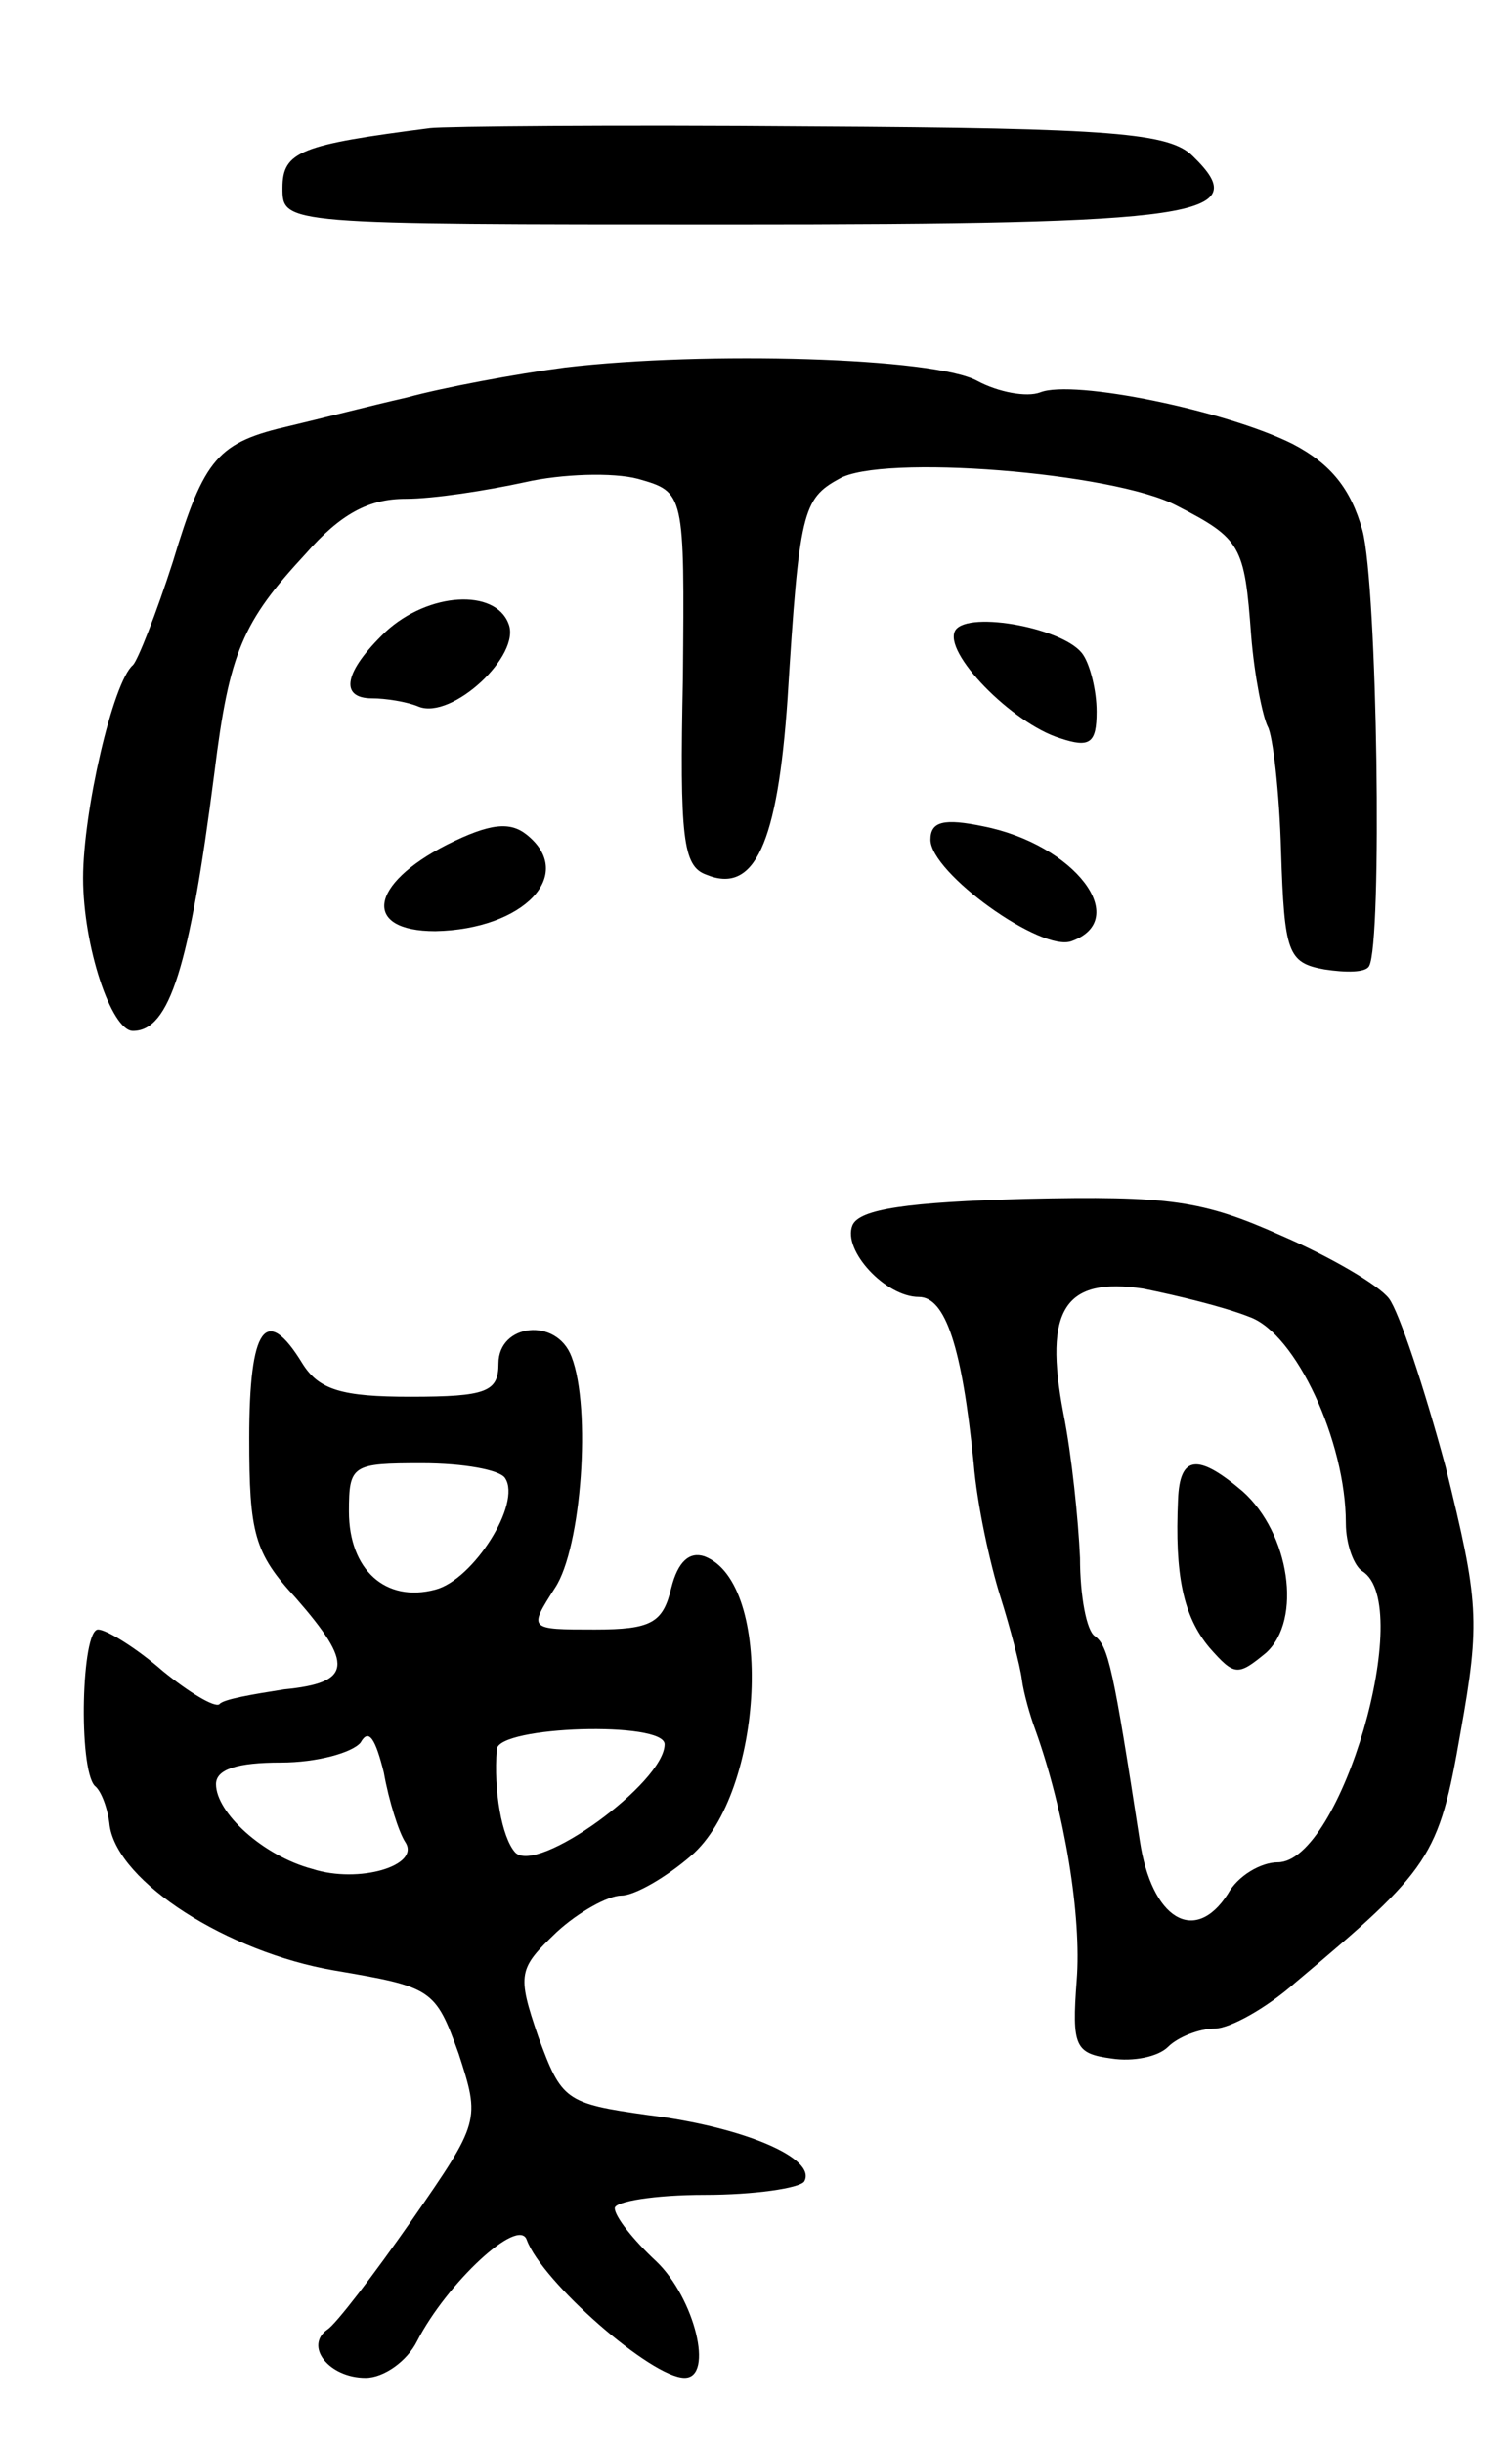 <svg version="1.0" xmlns="http://www.w3.org/2000/svg" width="91" height="147" viewBox="0 0 91 147" ><g transform="translate(0,147) scale(0.1,-0.1)" ><path d="M259 1393 c-78 -10 -89 -14 -89 -36 0 -22 0 -22 269 -22 285 0 316 5 279 41 -14 14 -47 17 -230 18 -118 1 -221 0 -229 -1z"/><path d="M340 1249 c-30 -4 -73 -12 -95 -18 -22 -5 -53 -13 -70 -17 -44 -10 -52 -19 -71 -82 -10 -31 -21 -59 -24 -62 -12 -10 -30 -88 -30 -128 0 -41 17 -92 30 -92 22 0 34 38 49 155 9 73 17 91 55 132 21 24 38 33 60 33 17 0 49 5 72 10 22 5 53 6 68 2 28 -8 28 -8 27 -120 -2 -96 0 -113 14 -118 29 -12 43 18 49 106 7 112 9 120 31 132 25 15 165 4 203 -16 39 -20 41 -24 45 -78 2 -25 7 -49 10 -55 3 -5 7 -39 8 -75 2 -61 4 -67 26 -71 13 -2 25 -2 27 2 8 14 5 228 -4 262 -7 25 -19 40 -42 52 -40 20 -132 39 -152 31 -8 -3 -25 0 -38 7 -26 14 -163 18 -248 8z"/><path d="M232 1090 c-25 -24 -28 -40 -8 -40 8 0 21 -2 28 -5 20 -8 62 31 54 50 -8 21 -48 19 -74 -5z"/><path d="M575 1091 c-8 -13 34 -56 63 -65 18 -6 22 -3 22 16 0 13 -4 28 -8 34 -10 16 -69 27 -77 15z"/><path d="M269 962 c-47 -24 -51 -52 -7 -52 53 1 85 34 55 58 -10 8 -22 7 -48 -6z"/><path d="M560 965 c0 -20 67 -68 85 -61 36 13 2 58 -53 69 -24 5 -32 3 -32 -8z"/><path d="M513 733 c-6 -15 20 -43 40 -43 16 0 26 -30 33 -100 2 -25 10 -61 16 -80 6 -19 12 -42 13 -50 1 -8 5 -22 8 -30 18 -50 28 -113 25 -151 -3 -40 -1 -44 21 -47 13 -2 28 1 34 7 6 6 19 11 28 11 9 0 31 12 49 28 81 68 86 75 99 150 12 67 11 79 -9 160 -13 48 -28 93 -34 101 -6 8 -35 25 -65 38 -47 21 -67 24 -154 22 -70 -2 -100 -6 -104 -16z m239 -55 c28 -10 58 -75 58 -124 0 -13 5 -26 10 -29 32 -20 -13 -175 -51 -175 -10 0 -24 -8 -30 -19 -20 -31 -46 -15 -53 32 -16 104 -19 117 -27 123 -5 3 -9 24 -9 47 -1 23 -5 62 -10 87 -12 63 1 82 48 75 20 -4 49 -11 64 -17z"/><path d="M709 568 c-2 -45 3 -70 19 -89 15 -17 17 -17 34 -3 22 20 14 72 -14 97 -27 23 -38 22 -39 -5z"/><path d="M150 605 c0 -57 3 -69 28 -96 35 -40 34 -51 -7 -55 -19 -3 -37 -6 -39 -9 -3 -2 -18 7 -34 20 -16 14 -34 25 -39 25 -10 0 -12 -83 -2 -94 4 -3 8 -14 9 -24 5 -34 71 -76 135 -87 59 -10 61 -11 75 -50 13 -40 13 -41 -28 -100 -23 -33 -46 -63 -51 -66 -14 -10 1 -29 23 -29 11 0 25 10 31 22 18 35 61 75 66 61 9 -25 75 -83 95 -83 18 0 6 48 -17 70 -14 13 -25 27 -25 32 0 4 24 8 54 8 30 0 57 4 60 8 8 14 -37 33 -94 40 -50 7 -52 9 -66 47 -13 38 -12 41 11 63 13 12 31 22 39 22 8 0 27 11 42 24 44 38 50 164 8 180 -9 3 -16 -3 -20 -19 -5 -21 -12 -25 -46 -25 -40 0 -40 0 -24 25 16 24 22 108 10 139 -9 24 -44 20 -44 -4 0 -17 -7 -20 -53 -20 -41 0 -55 4 -65 20 -22 36 -32 22 -32 -45z m154 -24 c10 -15 -19 -61 -42 -67 -30 -8 -52 12 -52 47 0 28 2 29 44 29 25 0 47 -4 50 -9z m-60 -219 c9 -14 -28 -25 -56 -16 -30 8 -58 34 -58 51 0 9 13 13 39 13 22 0 43 6 48 12 5 9 9 2 14 -18 3 -17 9 -36 13 -42z m156 59 c0 -23 -77 -79 -90 -65 -8 9 -13 37 -11 62 1 14 101 17 101 3z"/></g></svg> 
